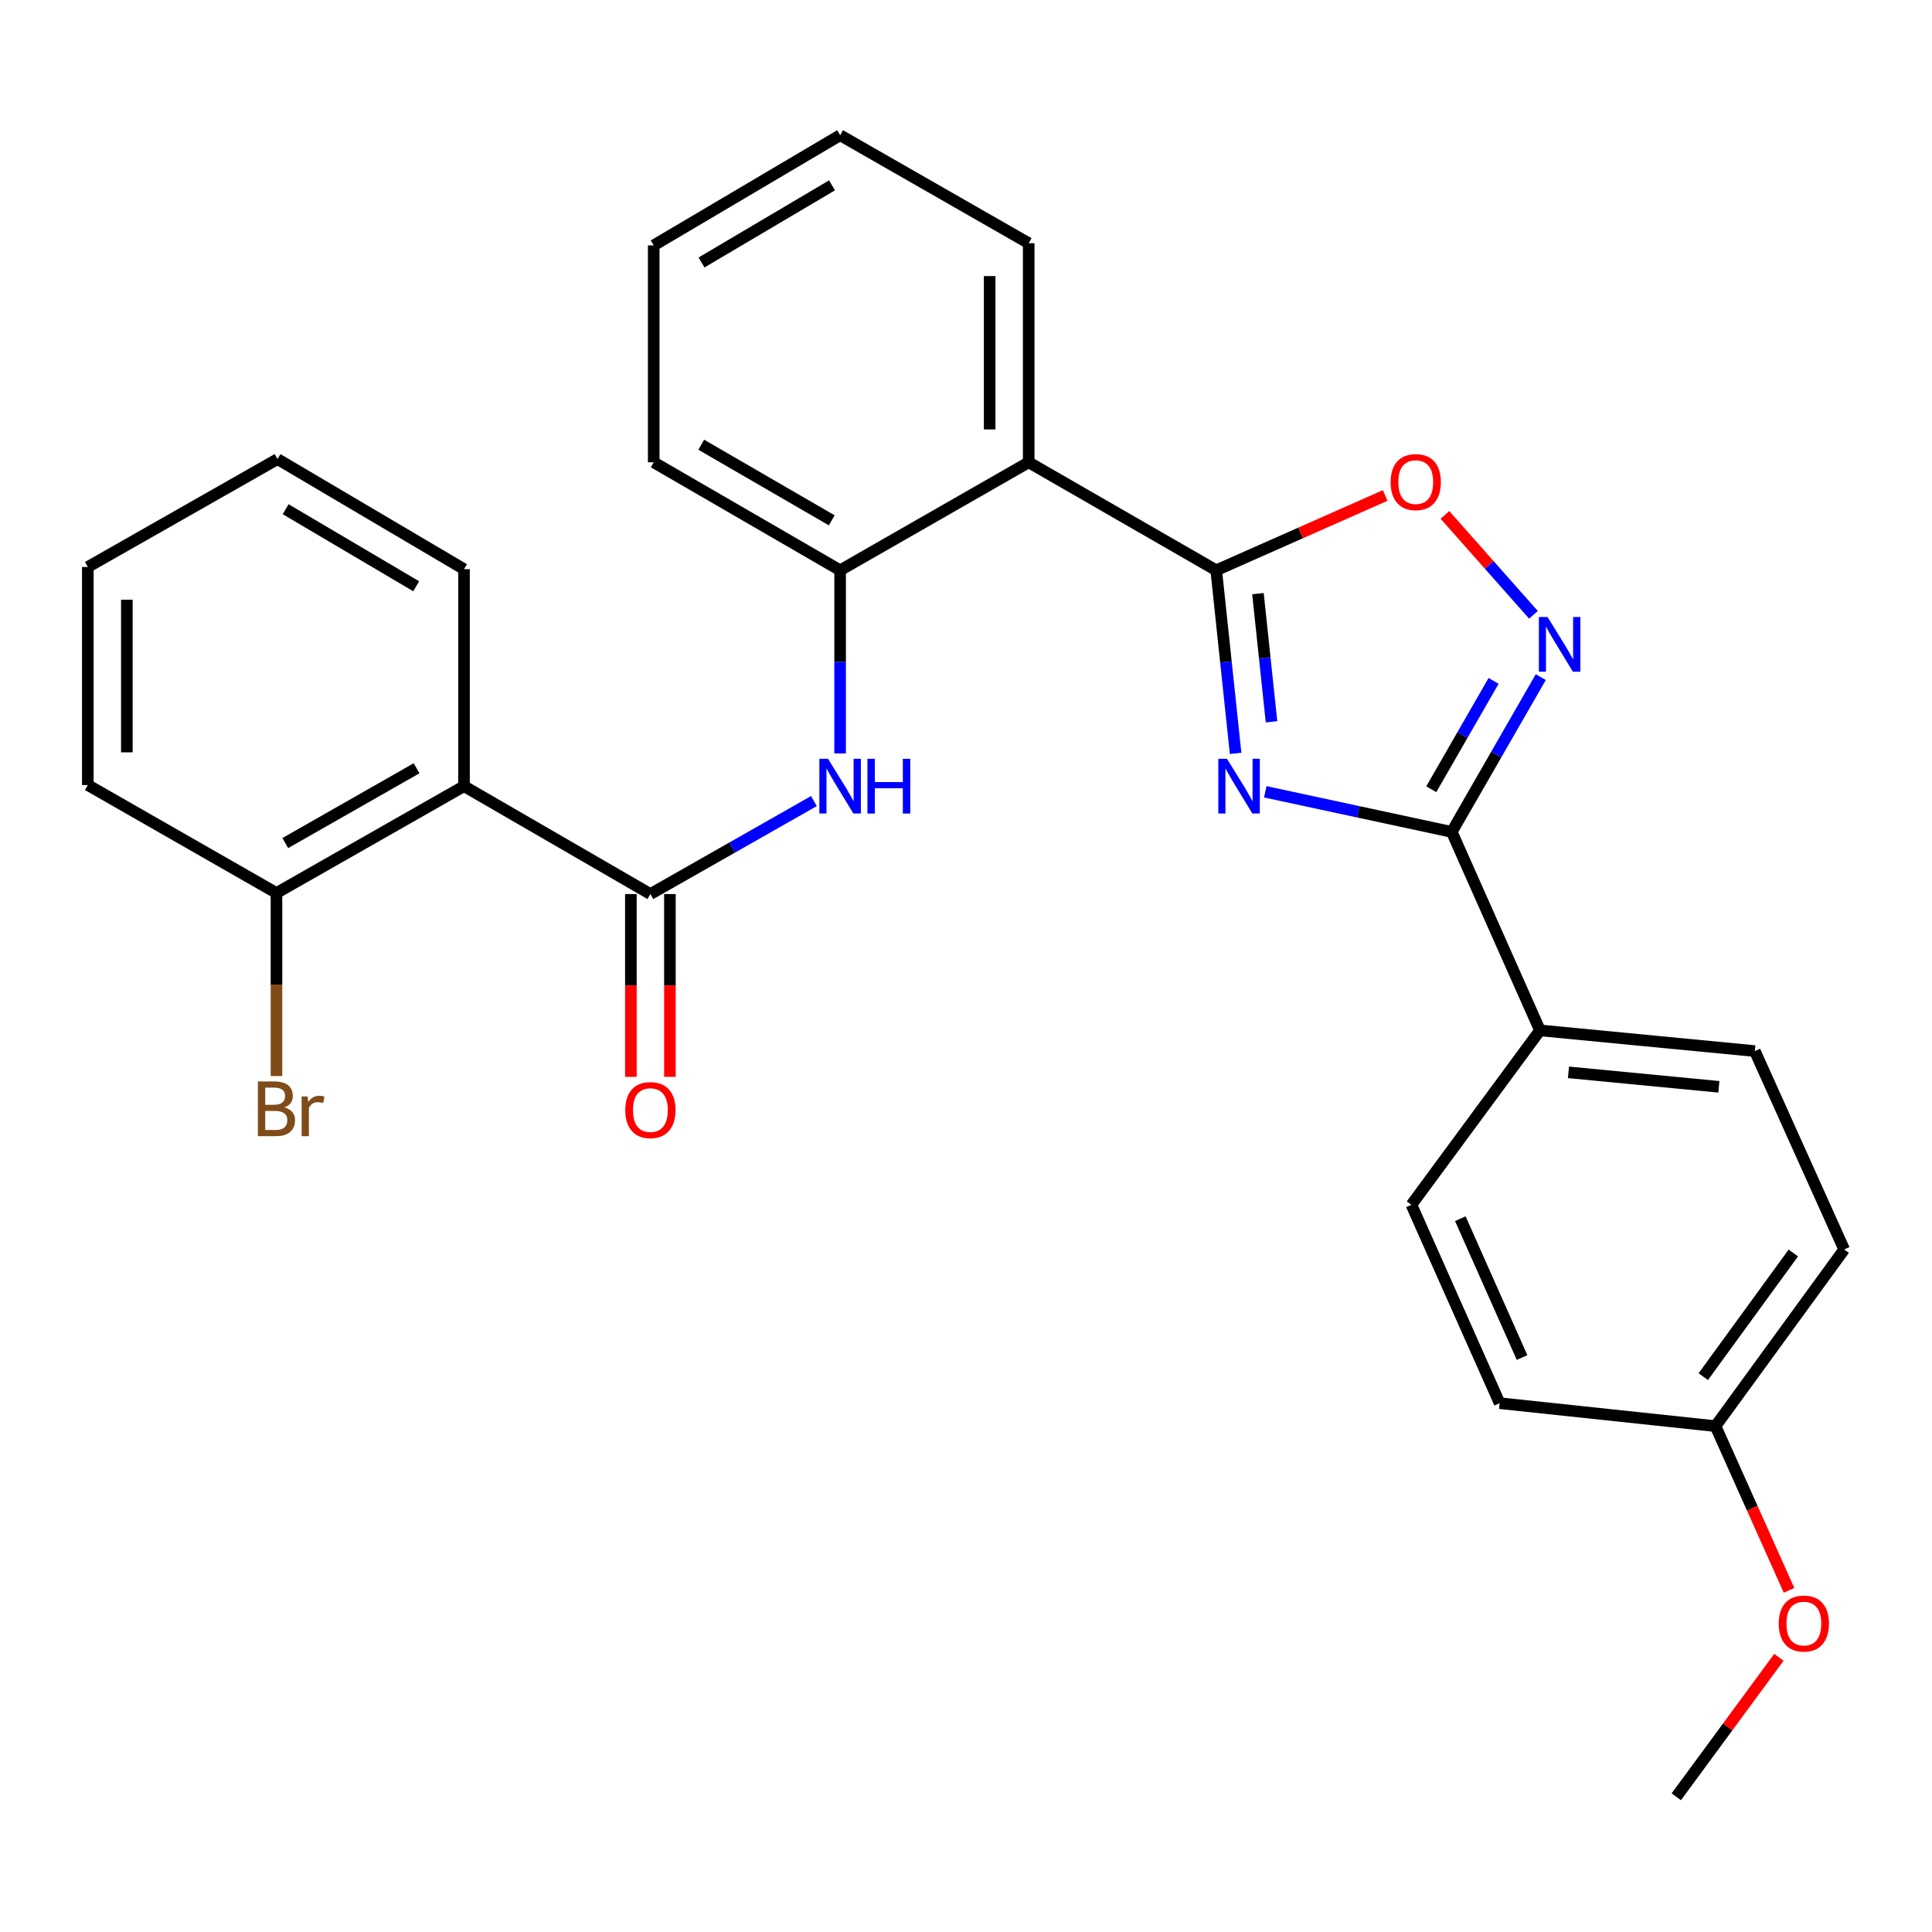 <?xml version='1.0' encoding='iso-8859-1'?>
<svg version='1.1' baseProfile='full'
              xmlns='http://www.w3.org/2000/svg'
                      xmlns:rdkit='http://www.rdkit.org/xml'
                      xmlns:xlink='http://www.w3.org/1999/xlink'
                  xml:space='preserve'
width='1000px' height='1000px' viewBox='0 0 1000 1000'>
<!-- END OF HEADER -->
<rect style='opacity:1.0;fill:#FFFFFF;stroke:none' width='1000' height='1000' x='0' y='0'> </rect>
<path class='bond-0' d='M 639.549,389.949 L 634.533,342.565' style='fill:none;fill-rule:evenodd;stroke:#0000FF;stroke-width:6px;stroke-linecap:butt;stroke-linejoin:miter;stroke-opacity:1' />
<path class='bond-0' d='M 634.533,342.565 L 629.516,295.181' style='fill:none;fill-rule:evenodd;stroke:#000000;stroke-width:6px;stroke-linecap:butt;stroke-linejoin:miter;stroke-opacity:1' />
<path class='bond-0' d='M 658.136,373.607 L 654.624,340.438' style='fill:none;fill-rule:evenodd;stroke:#0000FF;stroke-width:6px;stroke-linecap:butt;stroke-linejoin:miter;stroke-opacity:1' />
<path class='bond-0' d='M 654.624,340.438 L 651.112,307.269' style='fill:none;fill-rule:evenodd;stroke:#000000;stroke-width:6px;stroke-linecap:butt;stroke-linejoin:miter;stroke-opacity:1' />
<path class='bond-1' d='M 654.901,409.834 L 703.161,420.218' style='fill:none;fill-rule:evenodd;stroke:#0000FF;stroke-width:6px;stroke-linecap:butt;stroke-linejoin:miter;stroke-opacity:1' />
<path class='bond-1' d='M 703.161,420.218 L 751.422,430.601' style='fill:none;fill-rule:evenodd;stroke:#000000;stroke-width:6px;stroke-linecap:butt;stroke-linejoin:miter;stroke-opacity:1' />
<path class='bond-4' d='M 629.516,295.181 L 532.449,239.285' style='fill:none;fill-rule:evenodd;stroke:#000000;stroke-width:6px;stroke-linecap:butt;stroke-linejoin:miter;stroke-opacity:1' />
<path class='bond-5' d='M 629.516,295.181 L 673.241,275.821' style='fill:none;fill-rule:evenodd;stroke:#000000;stroke-width:6px;stroke-linecap:butt;stroke-linejoin:miter;stroke-opacity:1' />
<path class='bond-5' d='M 673.241,275.821 L 716.966,256.46' style='fill:none;fill-rule:evenodd;stroke:#FF0000;stroke-width:6px;stroke-linecap:butt;stroke-linejoin:miter;stroke-opacity:1' />
<path class='bond-2' d='M 751.422,430.601 L 774.464,390.542' style='fill:none;fill-rule:evenodd;stroke:#000000;stroke-width:6px;stroke-linecap:butt;stroke-linejoin:miter;stroke-opacity:1' />
<path class='bond-2' d='M 774.464,390.542 L 797.506,350.483' style='fill:none;fill-rule:evenodd;stroke:#0000FF;stroke-width:6px;stroke-linecap:butt;stroke-linejoin:miter;stroke-opacity:1' />
<path class='bond-2' d='M 740.821,408.51 L 756.951,380.468' style='fill:none;fill-rule:evenodd;stroke:#000000;stroke-width:6px;stroke-linecap:butt;stroke-linejoin:miter;stroke-opacity:1' />
<path class='bond-2' d='M 756.951,380.468 L 773.081,352.427' style='fill:none;fill-rule:evenodd;stroke:#0000FF;stroke-width:6px;stroke-linecap:butt;stroke-linejoin:miter;stroke-opacity:1' />
<path class='bond-9' d='M 751.422,430.601 L 797.093,533.325' style='fill:none;fill-rule:evenodd;stroke:#000000;stroke-width:6px;stroke-linecap:butt;stroke-linejoin:miter;stroke-opacity:1' />
<path class='bond-28' d='M 793.714,318.229 L 770.807,292.37' style='fill:none;fill-rule:evenodd;stroke:#0000FF;stroke-width:6px;stroke-linecap:butt;stroke-linejoin:miter;stroke-opacity:1' />
<path class='bond-28' d='M 770.807,292.37 L 747.899,266.511' style='fill:none;fill-rule:evenodd;stroke:#FF0000;stroke-width:6px;stroke-linecap:butt;stroke-linejoin:miter;stroke-opacity:1' />
<path class='bond-3' d='M 336.643,462.758 L 378.961,438.695' style='fill:none;fill-rule:evenodd;stroke:#000000;stroke-width:6px;stroke-linecap:butt;stroke-linejoin:miter;stroke-opacity:1' />
<path class='bond-3' d='M 378.961,438.695 L 421.279,414.631' style='fill:none;fill-rule:evenodd;stroke:#0000FF;stroke-width:6px;stroke-linecap:butt;stroke-linejoin:miter;stroke-opacity:1' />
<path class='bond-6' d='M 336.643,462.758 L 240.172,406.918' style='fill:none;fill-rule:evenodd;stroke:#000000;stroke-width:6px;stroke-linecap:butt;stroke-linejoin:miter;stroke-opacity:1' />
<path class='bond-11' d='M 326.542,462.758 L 326.542,510.07' style='fill:none;fill-rule:evenodd;stroke:#000000;stroke-width:6px;stroke-linecap:butt;stroke-linejoin:miter;stroke-opacity:1' />
<path class='bond-11' d='M 326.542,510.07 L 326.542,557.381' style='fill:none;fill-rule:evenodd;stroke:#FF0000;stroke-width:6px;stroke-linecap:butt;stroke-linejoin:miter;stroke-opacity:1' />
<path class='bond-11' d='M 346.745,462.758 L 346.745,510.07' style='fill:none;fill-rule:evenodd;stroke:#000000;stroke-width:6px;stroke-linecap:butt;stroke-linejoin:miter;stroke-opacity:1' />
<path class='bond-11' d='M 346.745,510.07 L 346.745,557.381' style='fill:none;fill-rule:evenodd;stroke:#FF0000;stroke-width:6px;stroke-linecap:butt;stroke-linejoin:miter;stroke-opacity:1' />
<path class='bond-8' d='M 532.449,239.285 L 434.844,295.181' style='fill:none;fill-rule:evenodd;stroke:#000000;stroke-width:6px;stroke-linecap:butt;stroke-linejoin:miter;stroke-opacity:1' />
<path class='bond-18' d='M 532.449,239.285 L 532.449,125.887' style='fill:none;fill-rule:evenodd;stroke:#000000;stroke-width:6px;stroke-linecap:butt;stroke-linejoin:miter;stroke-opacity:1' />
<path class='bond-18' d='M 512.246,222.275 L 512.246,142.897' style='fill:none;fill-rule:evenodd;stroke:#000000;stroke-width:6px;stroke-linecap:butt;stroke-linejoin:miter;stroke-opacity:1' />
<path class='bond-10' d='M 240.172,406.918 L 143.105,462.219' style='fill:none;fill-rule:evenodd;stroke:#000000;stroke-width:6px;stroke-linecap:butt;stroke-linejoin:miter;stroke-opacity:1' />
<path class='bond-10' d='M 215.61,397.659 L 147.664,436.37' style='fill:none;fill-rule:evenodd;stroke:#000000;stroke-width:6px;stroke-linecap:butt;stroke-linejoin:miter;stroke-opacity:1' />
<path class='bond-19' d='M 240.172,406.918 L 240.172,294.598' style='fill:none;fill-rule:evenodd;stroke:#000000;stroke-width:6px;stroke-linecap:butt;stroke-linejoin:miter;stroke-opacity:1' />
<path class='bond-7' d='M 434.844,389.964 L 434.844,342.573' style='fill:none;fill-rule:evenodd;stroke:#0000FF;stroke-width:6px;stroke-linecap:butt;stroke-linejoin:miter;stroke-opacity:1' />
<path class='bond-7' d='M 434.844,342.573 L 434.844,295.181' style='fill:none;fill-rule:evenodd;stroke:#000000;stroke-width:6px;stroke-linecap:butt;stroke-linejoin:miter;stroke-opacity:1' />
<path class='bond-21' d='M 434.844,295.181 L 338.361,239.285' style='fill:none;fill-rule:evenodd;stroke:#000000;stroke-width:6px;stroke-linecap:butt;stroke-linejoin:miter;stroke-opacity:1' />
<path class='bond-21' d='M 430.499,269.315 L 362.961,230.188' style='fill:none;fill-rule:evenodd;stroke:#000000;stroke-width:6px;stroke-linecap:butt;stroke-linejoin:miter;stroke-opacity:1' />
<path class='bond-12' d='M 797.093,533.325 L 908.302,544.032' style='fill:none;fill-rule:evenodd;stroke:#000000;stroke-width:6px;stroke-linecap:butt;stroke-linejoin:miter;stroke-opacity:1' />
<path class='bond-12' d='M 811.838,555.041 L 889.684,562.537' style='fill:none;fill-rule:evenodd;stroke:#000000;stroke-width:6px;stroke-linecap:butt;stroke-linejoin:miter;stroke-opacity:1' />
<path class='bond-13' d='M 797.093,533.325 L 730.545,623.601' style='fill:none;fill-rule:evenodd;stroke:#000000;stroke-width:6px;stroke-linecap:butt;stroke-linejoin:miter;stroke-opacity:1' />
<path class='bond-14' d='M 143.105,462.219 L 143.105,509.589' style='fill:none;fill-rule:evenodd;stroke:#000000;stroke-width:6px;stroke-linecap:butt;stroke-linejoin:miter;stroke-opacity:1' />
<path class='bond-14' d='M 143.105,509.589 L 143.105,556.959' style='fill:none;fill-rule:evenodd;stroke:#7F4C19;stroke-width:6px;stroke-linecap:butt;stroke-linejoin:miter;stroke-opacity:1' />
<path class='bond-22' d='M 143.105,462.219 L 45.455,406.334' style='fill:none;fill-rule:evenodd;stroke:#000000;stroke-width:6px;stroke-linecap:butt;stroke-linejoin:miter;stroke-opacity:1' />
<path class='bond-17' d='M 908.302,544.032 L 954.545,646.722' style='fill:none;fill-rule:evenodd;stroke:#000000;stroke-width:6px;stroke-linecap:butt;stroke-linejoin:miter;stroke-opacity:1' />
<path class='bond-16' d='M 730.545,623.601 L 776.216,726.279' style='fill:none;fill-rule:evenodd;stroke:#000000;stroke-width:6px;stroke-linecap:butt;stroke-linejoin:miter;stroke-opacity:1' />
<path class='bond-16' d='M 755.855,630.792 L 787.825,702.667' style='fill:none;fill-rule:evenodd;stroke:#000000;stroke-width:6px;stroke-linecap:butt;stroke-linejoin:miter;stroke-opacity:1' />
<path class='bond-15' d='M 887.941,738.166 L 776.216,726.279' style='fill:none;fill-rule:evenodd;stroke:#000000;stroke-width:6px;stroke-linecap:butt;stroke-linejoin:miter;stroke-opacity:1' />
<path class='bond-20' d='M 887.941,738.166 L 906.972,780.66' style='fill:none;fill-rule:evenodd;stroke:#000000;stroke-width:6px;stroke-linecap:butt;stroke-linejoin:miter;stroke-opacity:1' />
<path class='bond-20' d='M 906.972,780.66 L 926.003,823.155' style='fill:none;fill-rule:evenodd;stroke:#FF0000;stroke-width:6px;stroke-linecap:butt;stroke-linejoin:miter;stroke-opacity:1' />
<path class='bond-29' d='M 887.941,738.166 L 954.545,646.722' style='fill:none;fill-rule:evenodd;stroke:#000000;stroke-width:6px;stroke-linecap:butt;stroke-linejoin:miter;stroke-opacity:1' />
<path class='bond-29' d='M 881.601,712.554 L 928.224,648.544' style='fill:none;fill-rule:evenodd;stroke:#000000;stroke-width:6px;stroke-linecap:butt;stroke-linejoin:miter;stroke-opacity:1' />
<path class='bond-25' d='M 532.449,125.887 L 434.844,69.991' style='fill:none;fill-rule:evenodd;stroke:#000000;stroke-width:6px;stroke-linecap:butt;stroke-linejoin:miter;stroke-opacity:1' />
<path class='bond-24' d='M 240.172,294.598 L 143.644,237.624' style='fill:none;fill-rule:evenodd;stroke:#000000;stroke-width:6px;stroke-linecap:butt;stroke-linejoin:miter;stroke-opacity:1' />
<path class='bond-24' d='M 215.423,303.45 L 147.853,263.569' style='fill:none;fill-rule:evenodd;stroke:#000000;stroke-width:6px;stroke-linecap:butt;stroke-linejoin:miter;stroke-opacity:1' />
<path class='bond-23' d='M 920.76,857.817 L 894.204,893.913' style='fill:none;fill-rule:evenodd;stroke:#FF0000;stroke-width:6px;stroke-linecap:butt;stroke-linejoin:miter;stroke-opacity:1' />
<path class='bond-23' d='M 894.204,893.913 L 867.648,930.009' style='fill:none;fill-rule:evenodd;stroke:#000000;stroke-width:6px;stroke-linecap:butt;stroke-linejoin:miter;stroke-opacity:1' />
<path class='bond-30' d='M 338.361,239.285 L 338.361,127.009' style='fill:none;fill-rule:evenodd;stroke:#000000;stroke-width:6px;stroke-linecap:butt;stroke-linejoin:miter;stroke-opacity:1' />
<path class='bond-31' d='M 45.455,406.334 L 45.455,293.475' style='fill:none;fill-rule:evenodd;stroke:#000000;stroke-width:6px;stroke-linecap:butt;stroke-linejoin:miter;stroke-opacity:1' />
<path class='bond-31' d='M 65.658,389.405 L 65.658,310.404' style='fill:none;fill-rule:evenodd;stroke:#000000;stroke-width:6px;stroke-linecap:butt;stroke-linejoin:miter;stroke-opacity:1' />
<path class='bond-27' d='M 143.644,237.624 L 45.455,293.475' style='fill:none;fill-rule:evenodd;stroke:#000000;stroke-width:6px;stroke-linecap:butt;stroke-linejoin:miter;stroke-opacity:1' />
<path class='bond-26' d='M 434.844,69.991 L 338.361,127.009' style='fill:none;fill-rule:evenodd;stroke:#000000;stroke-width:6px;stroke-linecap:butt;stroke-linejoin:miter;stroke-opacity:1' />
<path class='bond-26' d='M 430.65,95.937 L 363.112,135.85' style='fill:none;fill-rule:evenodd;stroke:#000000;stroke-width:6px;stroke-linecap:butt;stroke-linejoin:miter;stroke-opacity:1' />
<path  class='atom-0' d='M 635.086 392.758
L 644.366 407.758
Q 645.286 409.238, 646.766 411.918
Q 648.246 414.598, 648.326 414.758
L 648.326 392.758
L 652.086 392.758
L 652.086 421.078
L 648.206 421.078
L 638.246 404.678
Q 637.086 402.758, 635.846 400.558
Q 634.646 398.358, 634.286 397.678
L 634.286 421.078
L 630.606 421.078
L 630.606 392.758
L 635.086 392.758
' fill='#0000FF'/>
<path  class='atom-3' d='M 801.002 319.363
L 810.282 334.363
Q 811.202 335.843, 812.682 338.523
Q 814.162 341.203, 814.242 341.363
L 814.242 319.363
L 818.002 319.363
L 818.002 347.683
L 814.122 347.683
L 804.162 331.283
Q 803.002 329.363, 801.762 327.163
Q 800.562 324.963, 800.202 324.283
L 800.202 347.683
L 796.522 347.683
L 796.522 319.363
L 801.002 319.363
' fill='#0000FF'/>
<path  class='atom-6' d='M 719.789 249.534
Q 719.789 242.734, 723.149 238.934
Q 726.509 235.134, 732.789 235.134
Q 739.069 235.134, 742.429 238.934
Q 745.789 242.734, 745.789 249.534
Q 745.789 256.414, 742.389 260.334
Q 738.989 264.214, 732.789 264.214
Q 726.549 264.214, 723.149 260.334
Q 719.789 256.454, 719.789 249.534
M 732.789 261.014
Q 737.109 261.014, 739.429 258.134
Q 741.789 255.214, 741.789 249.534
Q 741.789 243.974, 739.429 241.174
Q 737.109 238.334, 732.789 238.334
Q 728.469 238.334, 726.109 241.134
Q 723.789 243.934, 723.789 249.534
Q 723.789 255.254, 726.109 258.134
Q 728.469 261.014, 732.789 261.014
' fill='#FF0000'/>
<path  class='atom-8' d='M 428.584 392.758
L 437.864 407.758
Q 438.784 409.238, 440.264 411.918
Q 441.744 414.598, 441.824 414.758
L 441.824 392.758
L 445.584 392.758
L 445.584 421.078
L 441.704 421.078
L 431.744 404.678
Q 430.584 402.758, 429.344 400.558
Q 428.144 398.358, 427.784 397.678
L 427.784 421.078
L 424.104 421.078
L 424.104 392.758
L 428.584 392.758
' fill='#0000FF'/>
<path  class='atom-8' d='M 448.984 392.758
L 452.824 392.758
L 452.824 404.798
L 467.304 404.798
L 467.304 392.758
L 471.144 392.758
L 471.144 421.078
L 467.304 421.078
L 467.304 407.998
L 452.824 407.998
L 452.824 421.078
L 448.984 421.078
L 448.984 392.758
' fill='#0000FF'/>
<path  class='atom-12' d='M 323.643 574.575
Q 323.643 567.775, 327.003 563.975
Q 330.363 560.175, 336.643 560.175
Q 342.923 560.175, 346.283 563.975
Q 349.643 567.775, 349.643 574.575
Q 349.643 581.455, 346.243 585.375
Q 342.843 589.255, 336.643 589.255
Q 330.403 589.255, 327.003 585.375
Q 323.643 581.495, 323.643 574.575
M 336.643 586.055
Q 340.963 586.055, 343.283 583.175
Q 345.643 580.255, 345.643 574.575
Q 345.643 569.015, 343.283 566.215
Q 340.963 563.375, 336.643 563.375
Q 332.323 563.375, 329.963 566.175
Q 327.643 568.975, 327.643 574.575
Q 327.643 580.295, 329.963 583.175
Q 332.323 586.055, 336.643 586.055
' fill='#FF0000'/>
<path  class='atom-15' d='M 147.245 573.191
Q 149.965 573.951, 151.325 575.631
Q 152.725 577.271, 152.725 579.711
Q 152.725 583.631, 150.205 585.871
Q 147.725 588.071, 143.005 588.071
L 133.485 588.071
L 133.485 559.751
L 141.845 559.751
Q 146.685 559.751, 149.125 561.711
Q 151.565 563.671, 151.565 567.271
Q 151.565 571.551, 147.245 573.191
M 137.285 562.951
L 137.285 571.831
L 141.845 571.831
Q 144.645 571.831, 146.085 570.711
Q 147.565 569.551, 147.565 567.271
Q 147.565 562.951, 141.845 562.951
L 137.285 562.951
M 143.005 584.871
Q 145.765 584.871, 147.245 583.551
Q 148.725 582.231, 148.725 579.711
Q 148.725 577.391, 147.085 576.231
Q 145.485 575.031, 142.405 575.031
L 137.285 575.031
L 137.285 584.871
L 143.005 584.871
' fill='#7F4C19'/>
<path  class='atom-15' d='M 159.165 567.511
L 159.605 570.351
Q 161.765 567.151, 165.285 567.151
Q 166.405 567.151, 167.925 567.551
L 167.325 570.911
Q 165.605 570.511, 164.645 570.511
Q 162.965 570.511, 161.845 571.191
Q 160.765 571.831, 159.885 573.391
L 159.885 588.071
L 156.125 588.071
L 156.125 567.511
L 159.165 567.511
' fill='#7F4C19'/>
<path  class='atom-21' d='M 920.668 840.352
Q 920.668 833.552, 924.028 829.752
Q 927.388 825.952, 933.668 825.952
Q 939.948 825.952, 943.308 829.752
Q 946.668 833.552, 946.668 840.352
Q 946.668 847.232, 943.268 851.152
Q 939.868 855.032, 933.668 855.032
Q 927.428 855.032, 924.028 851.152
Q 920.668 847.272, 920.668 840.352
M 933.668 851.832
Q 937.988 851.832, 940.308 848.952
Q 942.668 846.032, 942.668 840.352
Q 942.668 834.792, 940.308 831.992
Q 937.988 829.152, 933.668 829.152
Q 929.348 829.152, 926.988 831.952
Q 924.668 834.752, 924.668 840.352
Q 924.668 846.072, 926.988 848.952
Q 929.348 851.832, 933.668 851.832
' fill='#FF0000'/>
</svg>
